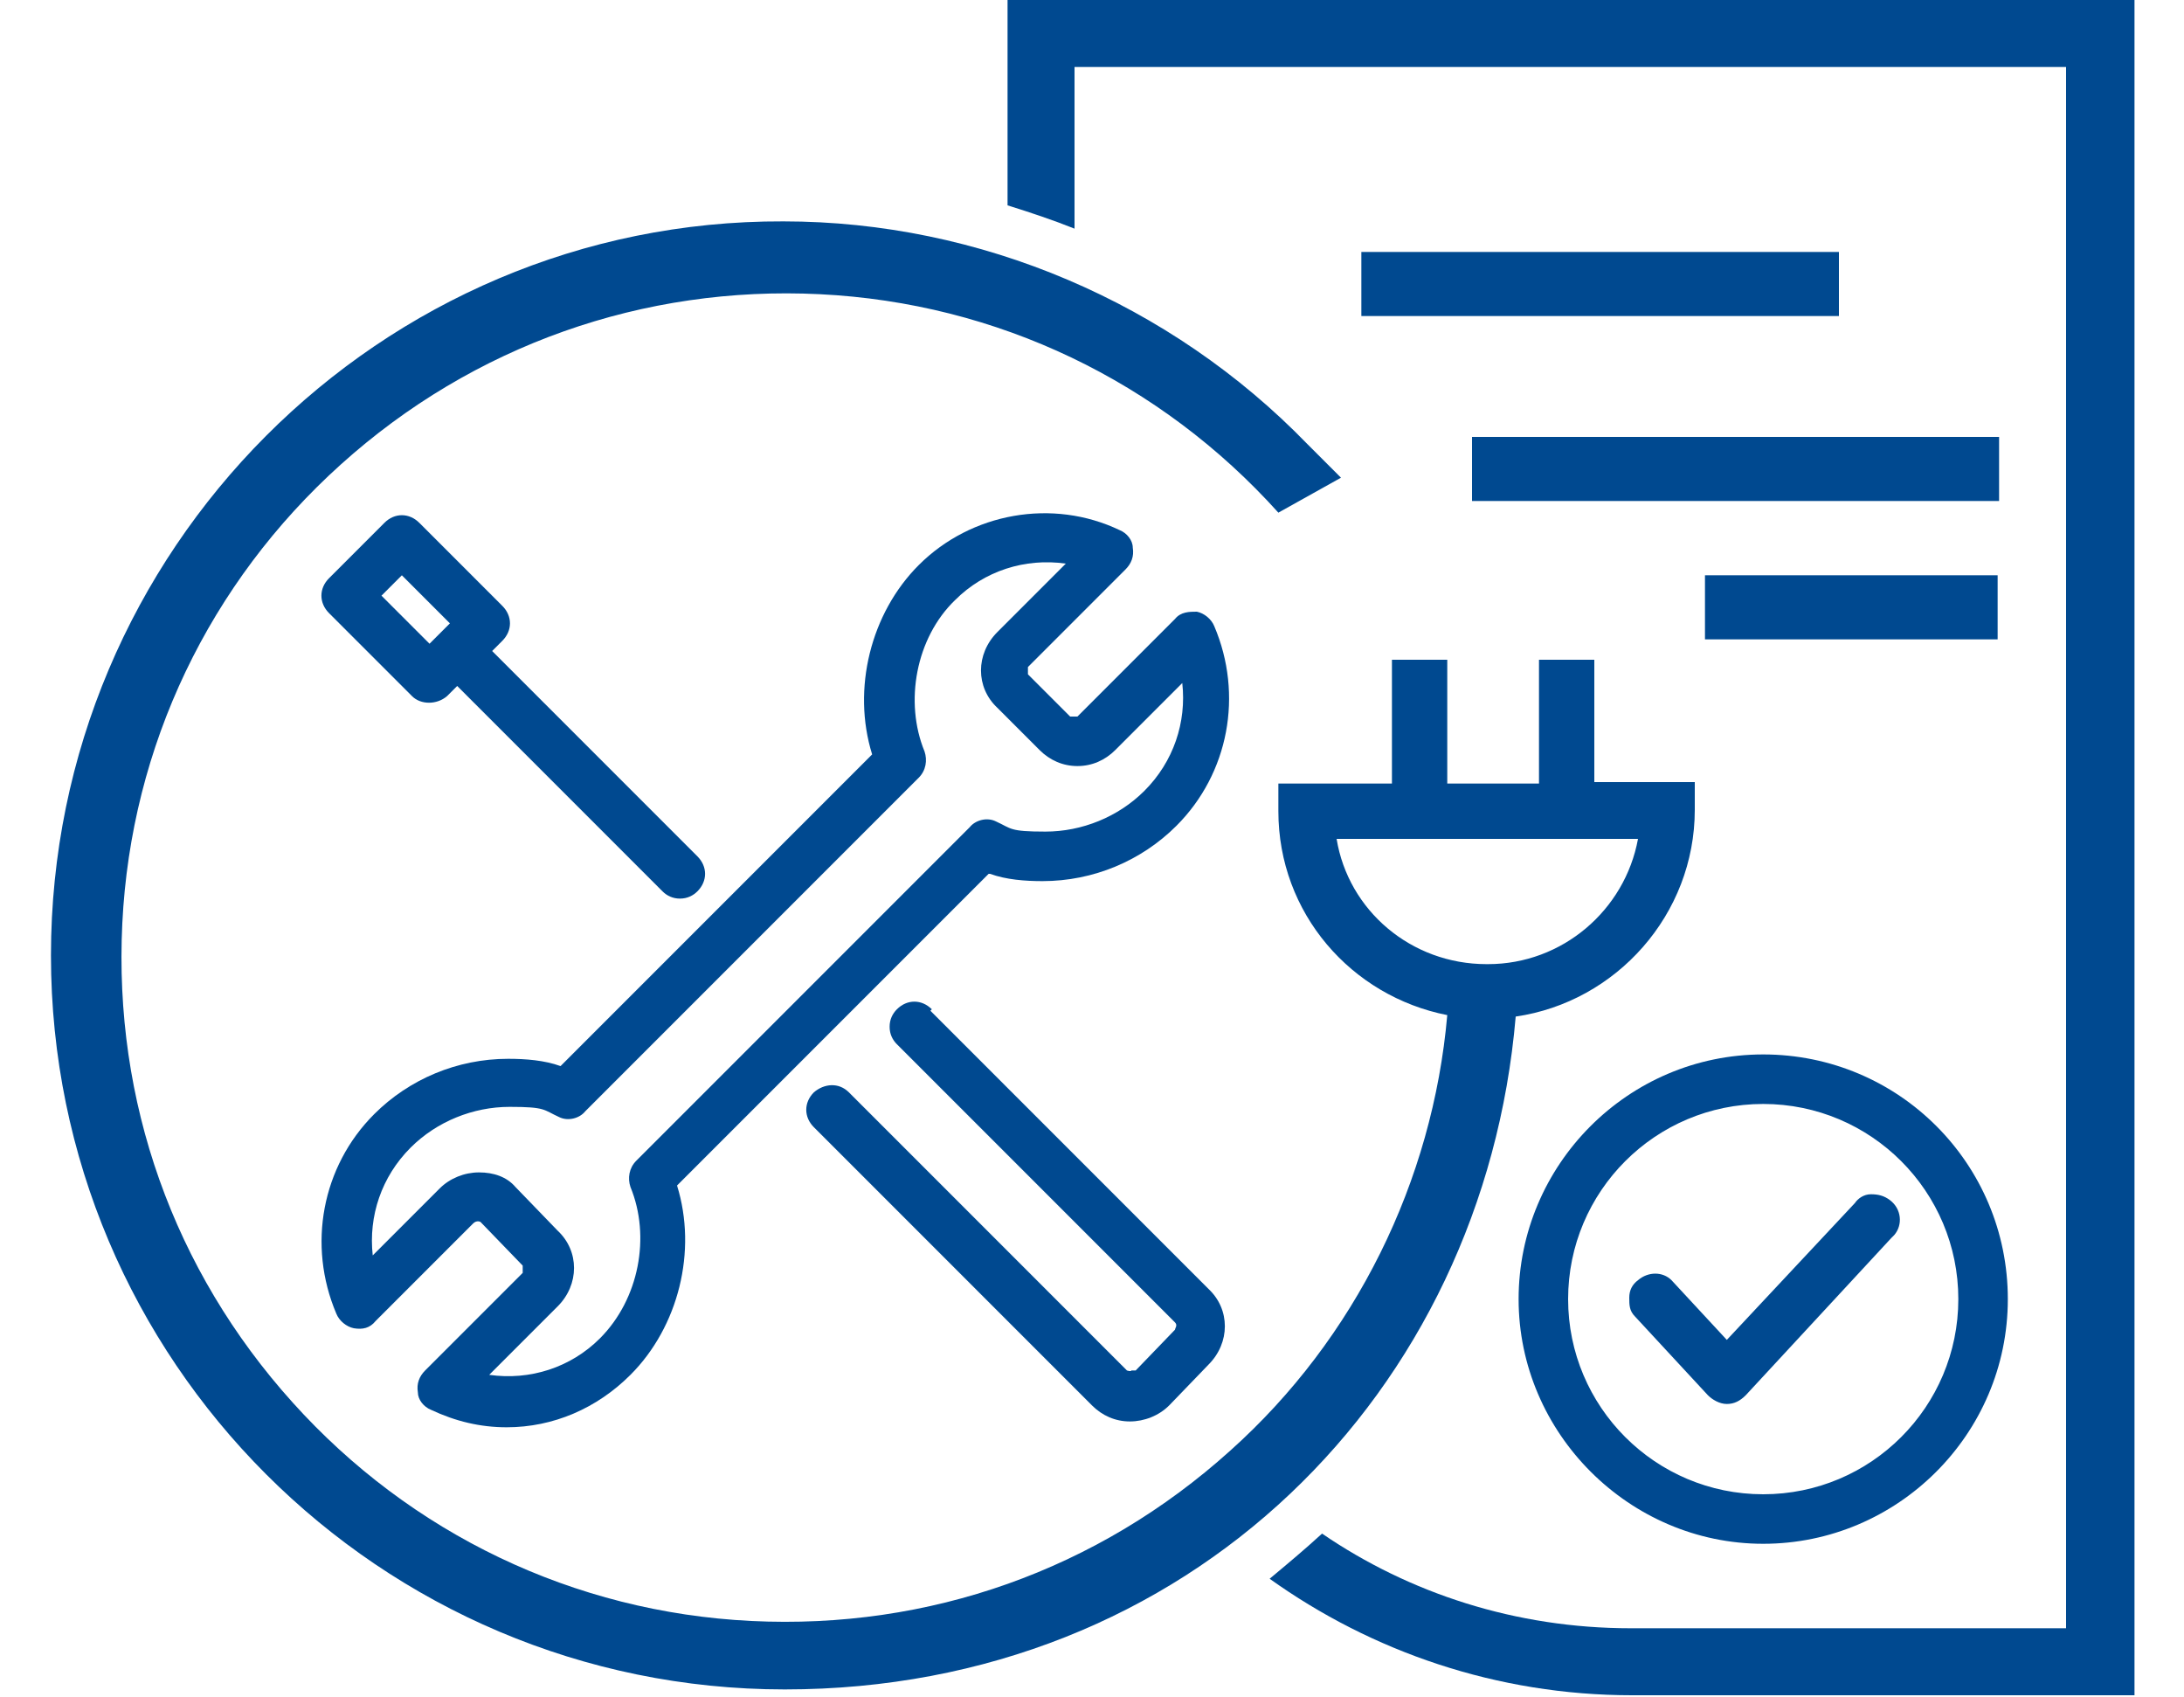 <?xml version="1.0" encoding="UTF-8"?>
<svg id="Layer_1" xmlns="http://www.w3.org/2000/svg" version="1.1" viewBox="0 0 150 116.5">
  <!-- Generator: Adobe Illustrator 29.1.0, SVG Export Plug-In . SVG Version: 2.1.0 Build 142)  -->
  <defs>
    <style>
      .st0 {
        fill: #004990;
      }
    </style>
  </defs>
  <path class="st0" d="M69.2,0v14.1c1.6.5,3.1,1,4.6,1.6V4.6h68.1v107.2h-29.9c-7.9,0-15.2-2.4-21.2-6.5-1.2,1.1-2.4,2.1-3.6,3.1,7,5,15.6,8,24.9,8h34.5V0h-77.4Z"/>
  <path class="st0" d="M68,60c1.1.4,2.4.5,3.6.5,3.5,0,6.8-1.4,9.2-3.8,3.6-3.6,4.6-9,2.6-13.7-.2-.5-.7-.9-1.2-1-.5,0-1.1,0-1.5.5l-6.7,6.7h-.2c0,0-.3,0-.3,0l-2.9-2.9v-.5s6.7-6.7,6.7-6.7c.4-.4.6-.9.5-1.5,0-.5-.4-1-.9-1.2-4.6-2.2-10.2-1.2-13.8,2.4-3.3,3.3-4.6,8.5-3.2,13l-21.4,21.4c-1.1-.4-2.4-.5-3.6-.5-3.5,0-6.8,1.4-9.2,3.8-3.6,3.6-4.6,9-2.6,13.7.2.5.7.9,1.2,1,.6.1,1.1,0,1.5-.5l6.7-6.7c.1-.1.3-.2.5-.1l2.9,3v.5s-6.7,6.7-6.7,6.7c-.4.4-.6.9-.5,1.5,0,.5.4,1,.9,1.2,1.7.8,3.4,1.2,5.2,1.2,3.2,0,6.2-1.3,8.5-3.6,3.3-3.3,4.6-8.5,3.2-13l21.4-21.4ZM38.3,89.7c1.5-1.5,1.5-3.8,0-5.2l-2.9-3c-.6-.7-1.5-1-2.5-1h0c-1,0-2,.4-2.7,1.1l-4.6,4.6c-.3-2.7.6-5.4,2.6-7.4,1.8-1.8,4.3-2.8,6.8-2.8s2.3.2,3.4.7c.6.3,1.4.1,1.8-.4l22.9-22.9c.5-.5.6-1.2.4-1.8-1.4-3.4-.6-7.8,2.1-10.4,2-2,4.8-2.9,7.6-2.5l-4.7,4.7c-1.5,1.5-1.5,3.8,0,5.2l2.9,2.9c.7.7,1.6,1.1,2.6,1.1s1.9-.4,2.6-1.1l4.6-4.6c.3,2.7-.6,5.4-2.6,7.4-1.8,1.8-4.3,2.8-6.8,2.8s-2.3-.2-3.4-.7c-.6-.3-1.4-.1-1.8.4l-22.9,22.9c-.5.5-.6,1.2-.4,1.8,1.4,3.4.6,7.7-2.1,10.4-2,2-4.8,2.9-7.6,2.5l4.7-4.7Z"/>
  <path class="st0" d="M64,69.3c-.7-.7-1.7-.7-2.4,0-.3.3-.5.7-.5,1.2s.2.9.5,1.2l19.1,19.1c.2.2,0,.4,0,.5l-2.7,2.8h-.3c0,.1-.3,0-.3,0l-19.1-19.1c-.7-.7-1.7-.6-2.4,0-.7.7-.7,1.7,0,2.4l19.1,19.1c.7.7,1.6,1.1,2.6,1.1s2-.4,2.7-1.1l2.7-2.8c1.5-1.5,1.5-3.8,0-5.2l-19.1-19.1Z"/>
  <path class="st0" d="M28.3,47.8c.6.6,1.7.6,2.4,0l.7-.7,14.1,14.1c.3.3.7.5,1.2.5s.9-.2,1.2-.5c.7-.7.7-1.7,0-2.4l-14.1-14.1.7-.7c.7-.7.7-1.7,0-2.4l-5.7-5.7c-.7-.7-1.7-.7-2.4,0l-3.8,3.8c-.7.7-.7,1.7,0,2.4l5.7,5.7ZM26.2,40.9l1.4-1.4,3.3,3.3-1.4,1.4-3.3-3.3Z"/>
  <path class="st0" d="M109.5,53.8v-8.5h-3.8v8.5h-6.3v-8.5h-3.8v8.5h-7.8v1.9c0,7,5,12.7,11.6,14-1,11.4-6.3,22.2-14.9,29.9-9.1,8.2-20.7,12.3-32.9,11.7-12.2-.6-23.4-6-31.5-15-8.2-9.1-12.3-20.7-11.7-32.9.6-12.2,6-23.4,15-31.5,9.1-8.2,20.8-12.3,32.9-11.7,12.2.6,23.4,6,31.5,15l4.3-2.4-2.3-2.3c-9.4-9.7-22.5-15.3-36-15.3h0C26.1,15.1,3.5,37.8,3.5,65.6s22.6,50.4,50.4,50.4,48-20.4,50.2-46.2c6.9-1,12.3-7,12.3-14.2v-1.9h-6.9ZM102.1,66.2c-5.2,0-9.5-3.7-10.3-8.6h20.7c-.9,4.9-5.2,8.6-10.3,8.6"/>
  <rect class="st0" x="101.1" y="30" width="36.2" height="4.4"/>
  <rect class="st0" x="117.1" y="39.5" width="20.1" height="4.4"/>
  <rect class="st0" x="93.5" y="17.3" width="32.8" height="4.4"/>
  <path class="st0" d="M121.1,72.4c-9.3,0-16.8,7.6-16.8,16.8s7.6,16.8,16.8,16.8,16.8-7.5,16.8-16.8-7.5-16.8-16.8-16.8M134.5,89.2c0,7.4-6,13.4-13.4,13.4s-13.4-6-13.4-13.4,6-13.4,13.4-13.4,13.4,6,13.4,13.4"/>
  <path class="st0" d="M128.5,82c-.5,0-.9.3-1.1.6l-8.8,9.4-3.8-4.1c-.6-.6-1.6-.6-2.3,0-.4.3-.6.7-.6,1.2,0,.5,0,.9.4,1.3l5,5.4c.3.3.8.6,1.3.6h0c.5,0,.9-.2,1.3-.6l10-10.8.2-.2c.6-.7.5-1.8-.3-2.4-.4-.3-.8-.4-1.3-.4"/>
</svg>